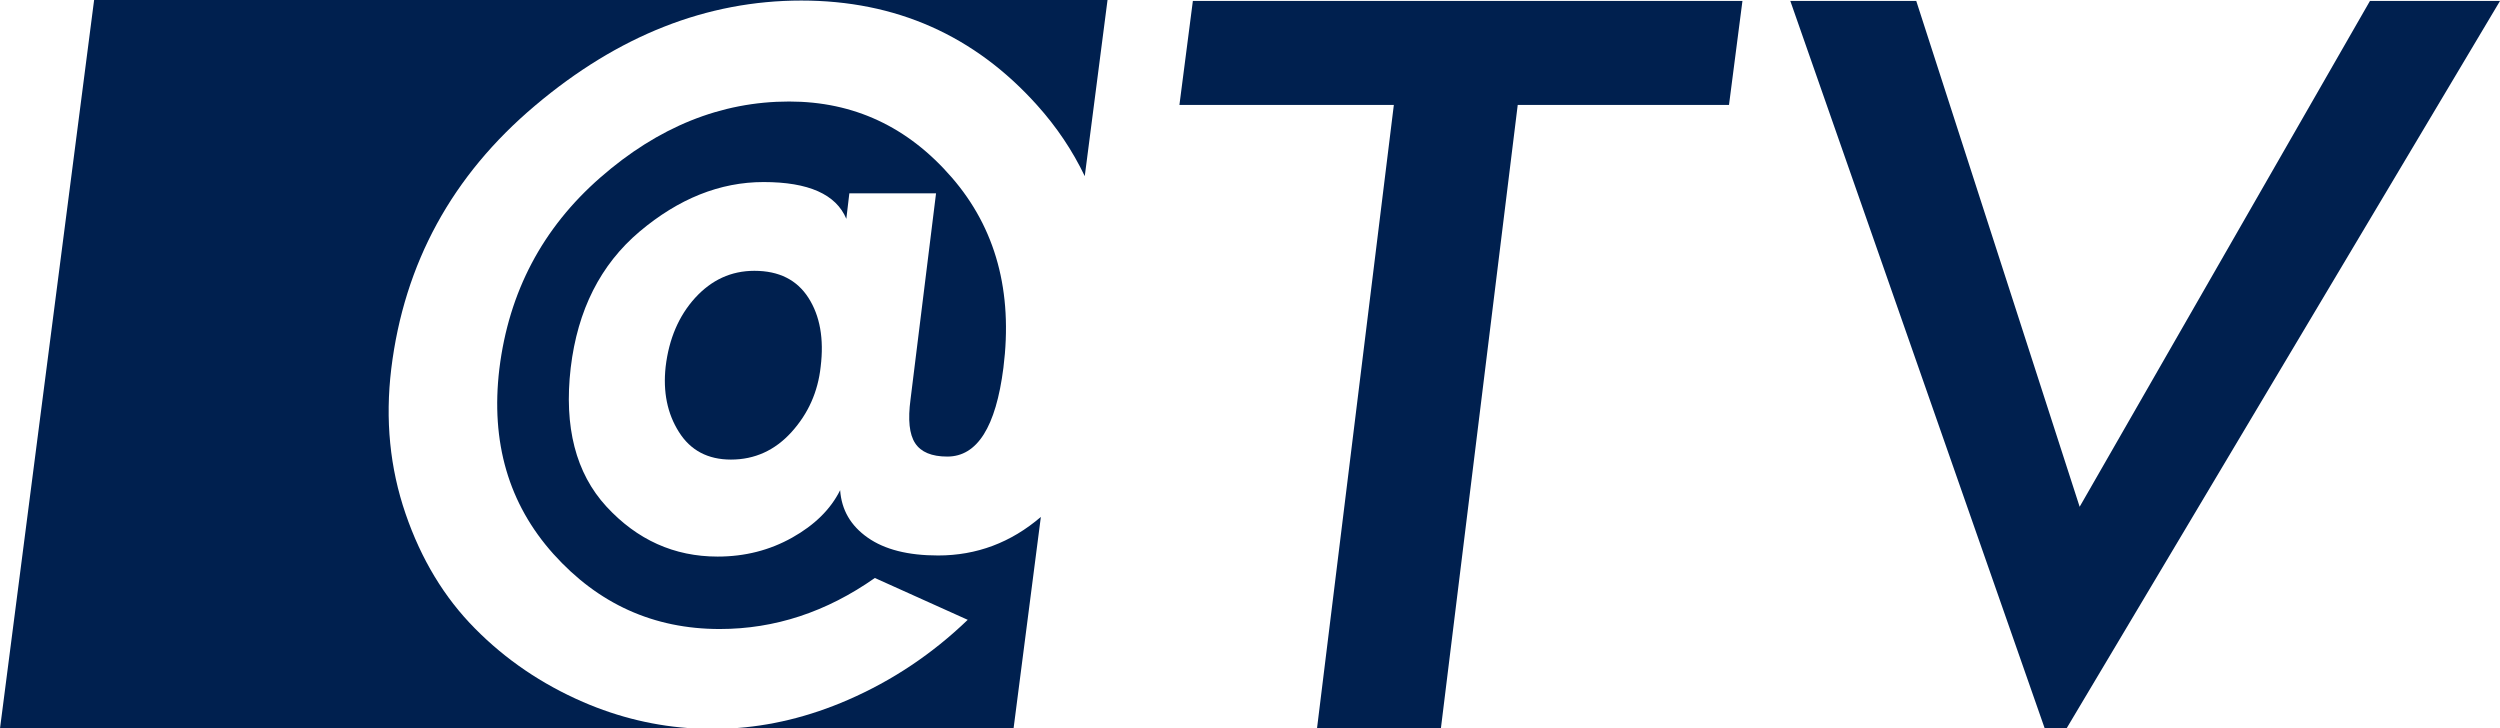 <?xml version="1.0" encoding="utf-8"?>
<!-- Generator: Adobe Illustrator 25.2.3, SVG Export Plug-In . SVG Version: 6.00 Build 0)  -->
<svg version="1.1" id="Layer_1" xmlns="http://www.w3.org/2000/svg" xmlns:xlink="http://www.w3.org/1999/xlink" x="0px" y="0px"
	 viewBox="0 0 1822.3 531" style="enable-background:new 0 0 1822.3 531;" xml:space="preserve">
<style type="text/css">
	.st0{fill:#00204F;}
</style>
<g>
	<path class="st0" d="M425,511.7c-30.2-13.1-56.5-31-78.8-53.6c-22.3-22.5-39.2-50.4-50.6-83.7c-11.4-33.2-14.9-68.4-10.4-105.6
		C294.6,192,329.5,128,390,77C450.5,25.9,515.2,0.4,584.1,0.4s126.2,25.4,171.8,76.2c14.3,15.9,25.9,33.2,34.8,51.8L807.3,0H68.6
		L0,531h506.3C478.3,529.5,451.1,523,425,511.7z"/>
	<path class="st0" d="M549.9,197.4c-16.9,0-31.2,6.6-43.2,19.7c-11.9,13.1-19.1,29.9-21.5,50.2c-2,18.3,1.2,34.2,9.7,47.6
		c8.4,13.4,21.1,20.1,37.9,20.1c17.3,0,32.1-6.7,44.2-20.1c12.1-13.4,19.2-29.2,21.2-47.6c2.5-20.3-0.5-37.1-8.9-50.2
		C580.9,204,567.8,197.4,549.9,197.4z"/>
	<path class="st0" d="M683.8,404.9c-21.8,0-38.9-4.3-51.3-13c-12.4-8.7-19.1-20.2-20.1-34.6c-6.9,13.9-18.6,25.4-35,34.6
		c-16.4,9.2-34.5,13.8-54.3,13.8c-31.7,0-58.7-12.2-81.1-36.5c-22.3-24.3-31-58-26-101.1c5-42.1,21.7-75.2,50.2-99.3
		c28.5-24,58.6-36.1,90.4-36.1c32.7,0,52.8,8.9,60.3,26.8l2.2-18.6h63.2l-18.6,150.2c-2,14.9-0.9,25.5,3.4,32
		c4.2,6.4,12,9.7,23.4,9.7c21.8,0,35.4-21.5,40.9-64.7c7-55.5-5.6-101.8-37.6-138.7C661.8,92.4,622.3,74,575.2,74
		c-49.6,0-95.4,18.5-137.6,55.4c-42.2,36.9-66.7,83.4-73.6,139.4c-6.4,53.5,6.7,98.5,39.4,135c32.7,36.4,73.1,54.7,121.2,54.7
		c40.2,0,77.8-12.4,113.1-37.2l67.7,30.5c-25.8,24.8-54.9,44.3-87.4,58.4c-28.3,12.3-56.8,19.2-85.6,20.8h206.4l19.9-154.2
		C736.9,395.5,711.9,404.9,683.8,404.9z"/>
</g>
<g>
	<path class="st0" d="M1270.1,0.7l-9.8,75.8h-154l-56.1,455.2h-90.3l56.1-455.2H859.7l9.8-75.8H1270.1z"/>
	<path class="st0" d="M1822.3,0.7l-316.4,531h-15.2L1305,0.7h91.8l119.1,368.7L1727.5,0.7H1822.3z"/>
</g>
</svg>
